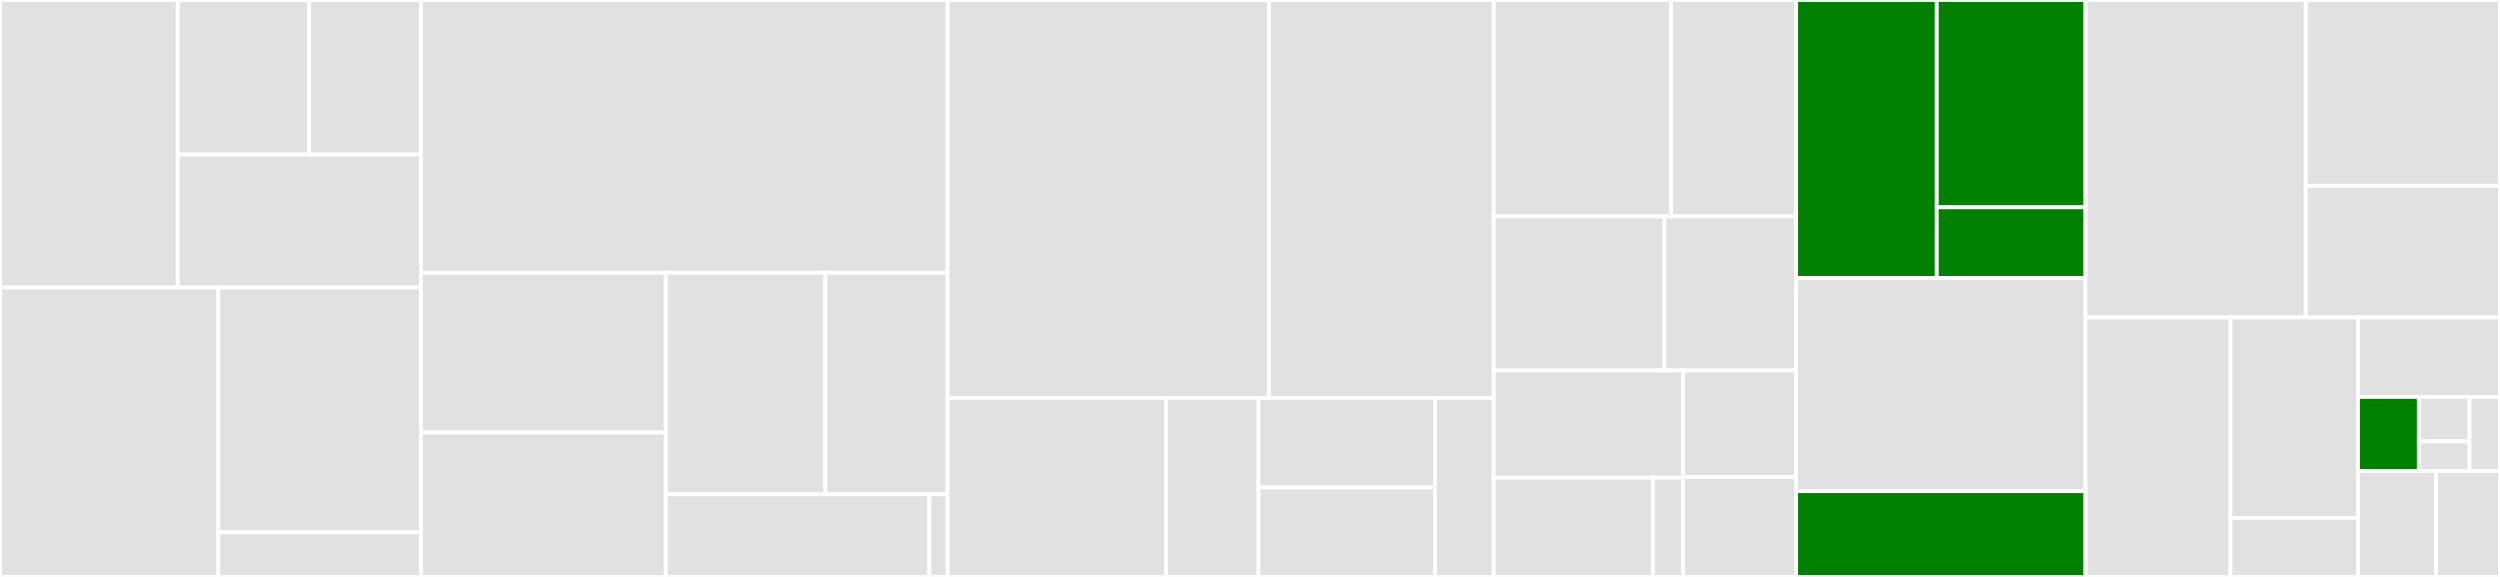 <svg baseProfile="full" width="650" height="150" viewBox="0 0 650 150" version="1.1"
xmlns="http://www.w3.org/2000/svg" xmlns:ev="http://www.w3.org/2001/xml-events"
xmlns:xlink="http://www.w3.org/1999/xlink">

<rect x="0" y="0" width="650" height="150" fill="#333333" stroke="none"/>

<style>rect.s{mask:url(#mask);}</style>
<defs>
  <pattern id="white" width="4" height="4" patternUnits="userSpaceOnUse" patternTransform="rotate(45)">
    <rect width="2" height="2" transform="translate(0,0)" fill="white"></rect>
  </pattern>
  <mask id="mask">
    <rect x="0" y="0" width="100%" height="100%" fill="url(#white)"></rect>
  </mask>
</defs>

<rect x="0" y="0" width="46.233" height="74.768" fill="#e1e1e1" stroke="white" stroke-width="1" class=" tooltipped" data-content="frontend/account/manage/passwd.rs"><title>frontend/account/manage/passwd.rs</title></rect>
<rect x="46.233" y="0" width="34.144" height="40.198" fill="#e1e1e1" stroke="white" stroke-width="1" class=" tooltipped" data-content="frontend/account/manage/tokens/revoke.rs"><title>frontend/account/manage/tokens/revoke.rs</title></rect>
<rect x="80.377" y="0" width="29.086" height="40.198" fill="#e1e1e1" stroke="white" stroke-width="1" class=" tooltipped" data-content="frontend/account/manage/tokens/mod.rs"><title>frontend/account/manage/tokens/mod.rs</title></rect>
<rect x="46.233" y="40.198" width="63.23" height="34.57" fill="#e1e1e1" stroke="white" stroke-width="1" class=" tooltipped" data-content="frontend/account/manage/mod.rs"><title>frontend/account/manage/mod.rs</title></rect>
<rect x="0" y="74.768" width="56.759" height="75.232" fill="#e1e1e1" stroke="white" stroke-width="1" class=" tooltipped" data-content="frontend/account/register.rs"><title>frontend/account/register.rs</title></rect>
<rect x="56.759" y="74.768" width="52.704" height="63.658" fill="#e1e1e1" stroke="white" stroke-width="1" class=" tooltipped" data-content="frontend/account/login.rs"><title>frontend/account/login.rs</title></rect>
<rect x="56.759" y="138.426" width="52.704" height="11.574" fill="#e1e1e1" stroke="white" stroke-width="1" class=" tooltipped" data-content="frontend/account/logout.rs"><title>frontend/account/logout.rs</title></rect>
<rect x="109.463" y="0" width="136.913" height="70.916" fill="#e1e1e1" stroke="white" stroke-width="1" class=" tooltipped" data-content="frontend/krate.rs"><title>frontend/krate.rs</title></rect>
<rect x="109.463" y="70.916" width="63.636" height="41.539" fill="#e1e1e1" stroke="white" stroke-width="1" class=" tooltipped" data-content="frontend/search.rs"><title>frontend/search.rs</title></rect>
<rect x="109.463" y="112.455" width="63.636" height="37.545" fill="#e1e1e1" stroke="white" stroke-width="1" class=" tooltipped" data-content="frontend/last_updated.rs"><title>frontend/last_updated.rs</title></rect>
<rect x="173.099" y="70.916" width="41.495" height="57.579" fill="#e1e1e1" stroke="white" stroke-width="1" class=" tooltipped" data-content="frontend/most_downloaded.rs"><title>frontend/most_downloaded.rs</title></rect>
<rect x="214.593" y="70.916" width="31.783" height="57.579" fill="#e1e1e1" stroke="white" stroke-width="1" class=" tooltipped" data-content="frontend/index.rs"><title>frontend/index.rs</title></rect>
<rect x="173.099" y="128.495" width="68.55" height="21.505" fill="#e1e1e1" stroke="white" stroke-width="1" class=" tooltipped" data-content="frontend/helpers.rs"><title>frontend/helpers.rs</title></rect>
<rect x="241.649" y="128.495" width="4.728" height="21.505" fill="#e1e1e1" stroke="white" stroke-width="1" class=" tooltipped" data-content="frontend/me.rs"><title>frontend/me.rs</title></rect>
<rect x="246.376" y="0" width="83.528" height="103.461" fill="#e1e1e1" stroke="white" stroke-width="1" class=" tooltipped" data-content="api/publish.rs"><title>api/publish.rs</title></rect>
<rect x="329.904" y="0" width="58.469" height="103.461" fill="#e1e1e1" stroke="white" stroke-width="1" class=" tooltipped" data-content="api/owners.rs"><title>api/owners.rs</title></rect>
<rect x="246.376" y="103.461" width="56.799" height="46.539" fill="#e1e1e1" stroke="white" stroke-width="1" class=" tooltipped" data-content="api/search.rs"><title>api/search.rs</title></rect>
<rect x="303.175" y="103.461" width="24.03" height="46.539" fill="#e1e1e1" stroke="white" stroke-width="1" class=" tooltipped" data-content="api/download.rs"><title>api/download.rs</title></rect>
<rect x="327.205" y="103.461" width="45.876" height="23.27" fill="#e1e1e1" stroke="white" stroke-width="1" class=" tooltipped" data-content="api/yank.rs"><title>api/yank.rs</title></rect>
<rect x="327.205" y="126.73" width="45.876" height="23.27" fill="#e1e1e1" stroke="white" stroke-width="1" class=" tooltipped" data-content="api/unyank.rs"><title>api/unyank.rs</title></rect>
<rect x="373.081" y="103.461" width="15.292" height="46.539" fill="#e1e1e1" stroke="white" stroke-width="1" class=" tooltipped" data-content="api/categories.rs"><title>api/categories.rs</title></rect>
<rect x="388.373" y="0" width="46.09" height="56.25" fill="#e1e1e1" stroke="white" stroke-width="1" class=" tooltipped" data-content="utils/rendering.rs"><title>utils/rendering.rs</title></rect>
<rect x="434.463" y="0" width="32.534" height="56.25" fill="#e1e1e1" stroke="white" stroke-width="1" class=" tooltipped" data-content="utils/cookies.rs"><title>utils/cookies.rs</title></rect>
<rect x="388.373" y="56.25" width="44.384" height="40.086" fill="#e1e1e1" stroke="white" stroke-width="1" class=" tooltipped" data-content="utils/auth.rs"><title>utils/auth.rs</title></rect>
<rect x="432.758" y="56.25" width="34.239" height="40.086" fill="#e1e1e1" stroke="white" stroke-width="1" class=" tooltipped" data-content="utils/flash.rs"><title>utils/flash.rs</title></rect>
<rect x="388.373" y="96.336" width="49.258" height="27.864" fill="#e1e1e1" stroke="white" stroke-width="1" class=" tooltipped" data-content="utils/static_files.rs"><title>utils/static_files.rs</title></rect>
<rect x="388.373" y="124.2" width="41.377" height="25.8" fill="#e1e1e1" stroke="white" stroke-width="1" class=" tooltipped" data-content="utils/response/mod.rs"><title>utils/response/mod.rs</title></rect>
<rect x="429.75" y="124.2" width="7.881" height="25.8" fill="#e1e1e1" stroke="white" stroke-width="1" class=" tooltipped" data-content="utils/response/common.rs"><title>utils/response/common.rs</title></rect>
<rect x="437.631" y="96.336" width="29.365" height="27.697" fill="#e1e1e1" stroke="white" stroke-width="1" class=" tooltipped" data-content="utils/request_log.rs"><title>utils/request_log.rs</title></rect>
<rect x="437.631" y="124.034" width="29.365" height="25.966" fill="#e1e1e1" stroke="white" stroke-width="1" class=" tooltipped" data-content="utils/checks.rs"><title>utils/checks.rs</title></rect>
<rect x="466.997" y="0" width="36.563" height="72.297" fill="green" stroke="white" stroke-width="1" class=" tooltipped" data-content="index/repository/git2.rs"><title>index/repository/git2.rs</title></rect>
<rect x="503.559" y="0" width="38.672" height="53.894" fill="green" stroke="white" stroke-width="1" class=" tooltipped" data-content="index/repository/cli.rs"><title>index/repository/cli.rs</title></rect>
<rect x="503.559" y="53.894" width="38.672" height="18.403" fill="green" stroke="white" stroke-width="1" class=" tooltipped" data-content="index/repository/mod.rs"><title>index/repository/mod.rs</title></rect>
<rect x="466.997" y="72.297" width="75.235" height="55.405" fill="#e1e1e1" stroke="white" stroke-width="1" class=" tooltipped" data-content="index/tree.rs"><title>index/tree.rs</title></rect>
<rect x="466.997" y="127.703" width="75.235" height="22.297" fill="green" stroke="white" stroke-width="1" class=" tooltipped" data-content="index/mod.rs"><title>index/mod.rs</title></rect>
<rect x="542.231" y="0" width="57.271" height="82.547" fill="#e1e1e1" stroke="white" stroke-width="1" class=" tooltipped" data-content="main.rs"><title>main.rs</title></rect>
<rect x="599.503" y="0" width="50.497" height="48.32" fill="#e1e1e1" stroke="white" stroke-width="1" class=" tooltipped" data-content="storage/disk.rs"><title>storage/disk.rs</title></rect>
<rect x="599.503" y="48.32" width="50.497" height="34.227" fill="#e1e1e1" stroke="white" stroke-width="1" class=" tooltipped" data-content="storage/mod.rs"><title>storage/mod.rs</title></rect>
<rect x="542.231" y="82.547" width="37.681" height="67.453" fill="#e1e1e1" stroke="white" stroke-width="1" class=" tooltipped" data-content="error.rs"><title>error.rs</title></rect>
<rect x="579.913" y="82.547" width="33.16" height="52.123" fill="#e1e1e1" stroke="white" stroke-width="1" class=" tooltipped" data-content="db/mod.rs"><title>db/mod.rs</title></rect>
<rect x="579.913" y="134.67" width="33.16" height="15.33" fill="#e1e1e1" stroke="white" stroke-width="1" class=" tooltipped" data-content="db/schema.rs"><title>db/schema.rs</title></rect>
<rect x="613.072" y="82.547" width="36.928" height="20.649" fill="#e1e1e1" stroke="white" stroke-width="1" class=" tooltipped" data-content="config/syntect.rs"><title>config/syntect.rs</title></rect>
<rect x="613.072" y="103.196" width="15.826" height="19.272" fill="green" stroke="white" stroke-width="1" class=" tooltipped" data-content="config/mod.rs"><title>config/mod.rs</title></rect>
<rect x="628.898" y="103.196" width="13.188" height="11.563" fill="#e1e1e1" stroke="white" stroke-width="1" class=" tooltipped" data-content="config/storage/mod.rs"><title>config/storage/mod.rs</title></rect>
<rect x="628.898" y="114.759" width="13.188" height="7.709" fill="#e1e1e1" stroke="white" stroke-width="1" class=" tooltipped" data-content="config/storage/disk.rs"><title>config/storage/disk.rs</title></rect>
<rect x="642.087" y="103.196" width="7.913" height="19.272" fill="#e1e1e1" stroke="white" stroke-width="1" class=" tooltipped" data-content="config/frontend.rs"><title>config/frontend.rs</title></rect>
<rect x="613.072" y="122.468" width="20.31" height="27.532" fill="#e1e1e1" stroke="white" stroke-width="1" class=" tooltipped" data-content="logs.rs"><title>logs.rs</title></rect>
<rect x="633.383" y="122.468" width="16.617" height="27.532" fill="#e1e1e1" stroke="white" stroke-width="1" class=" tooltipped" data-content="bin/dump.rs"><title>bin/dump.rs</title></rect>
</svg>